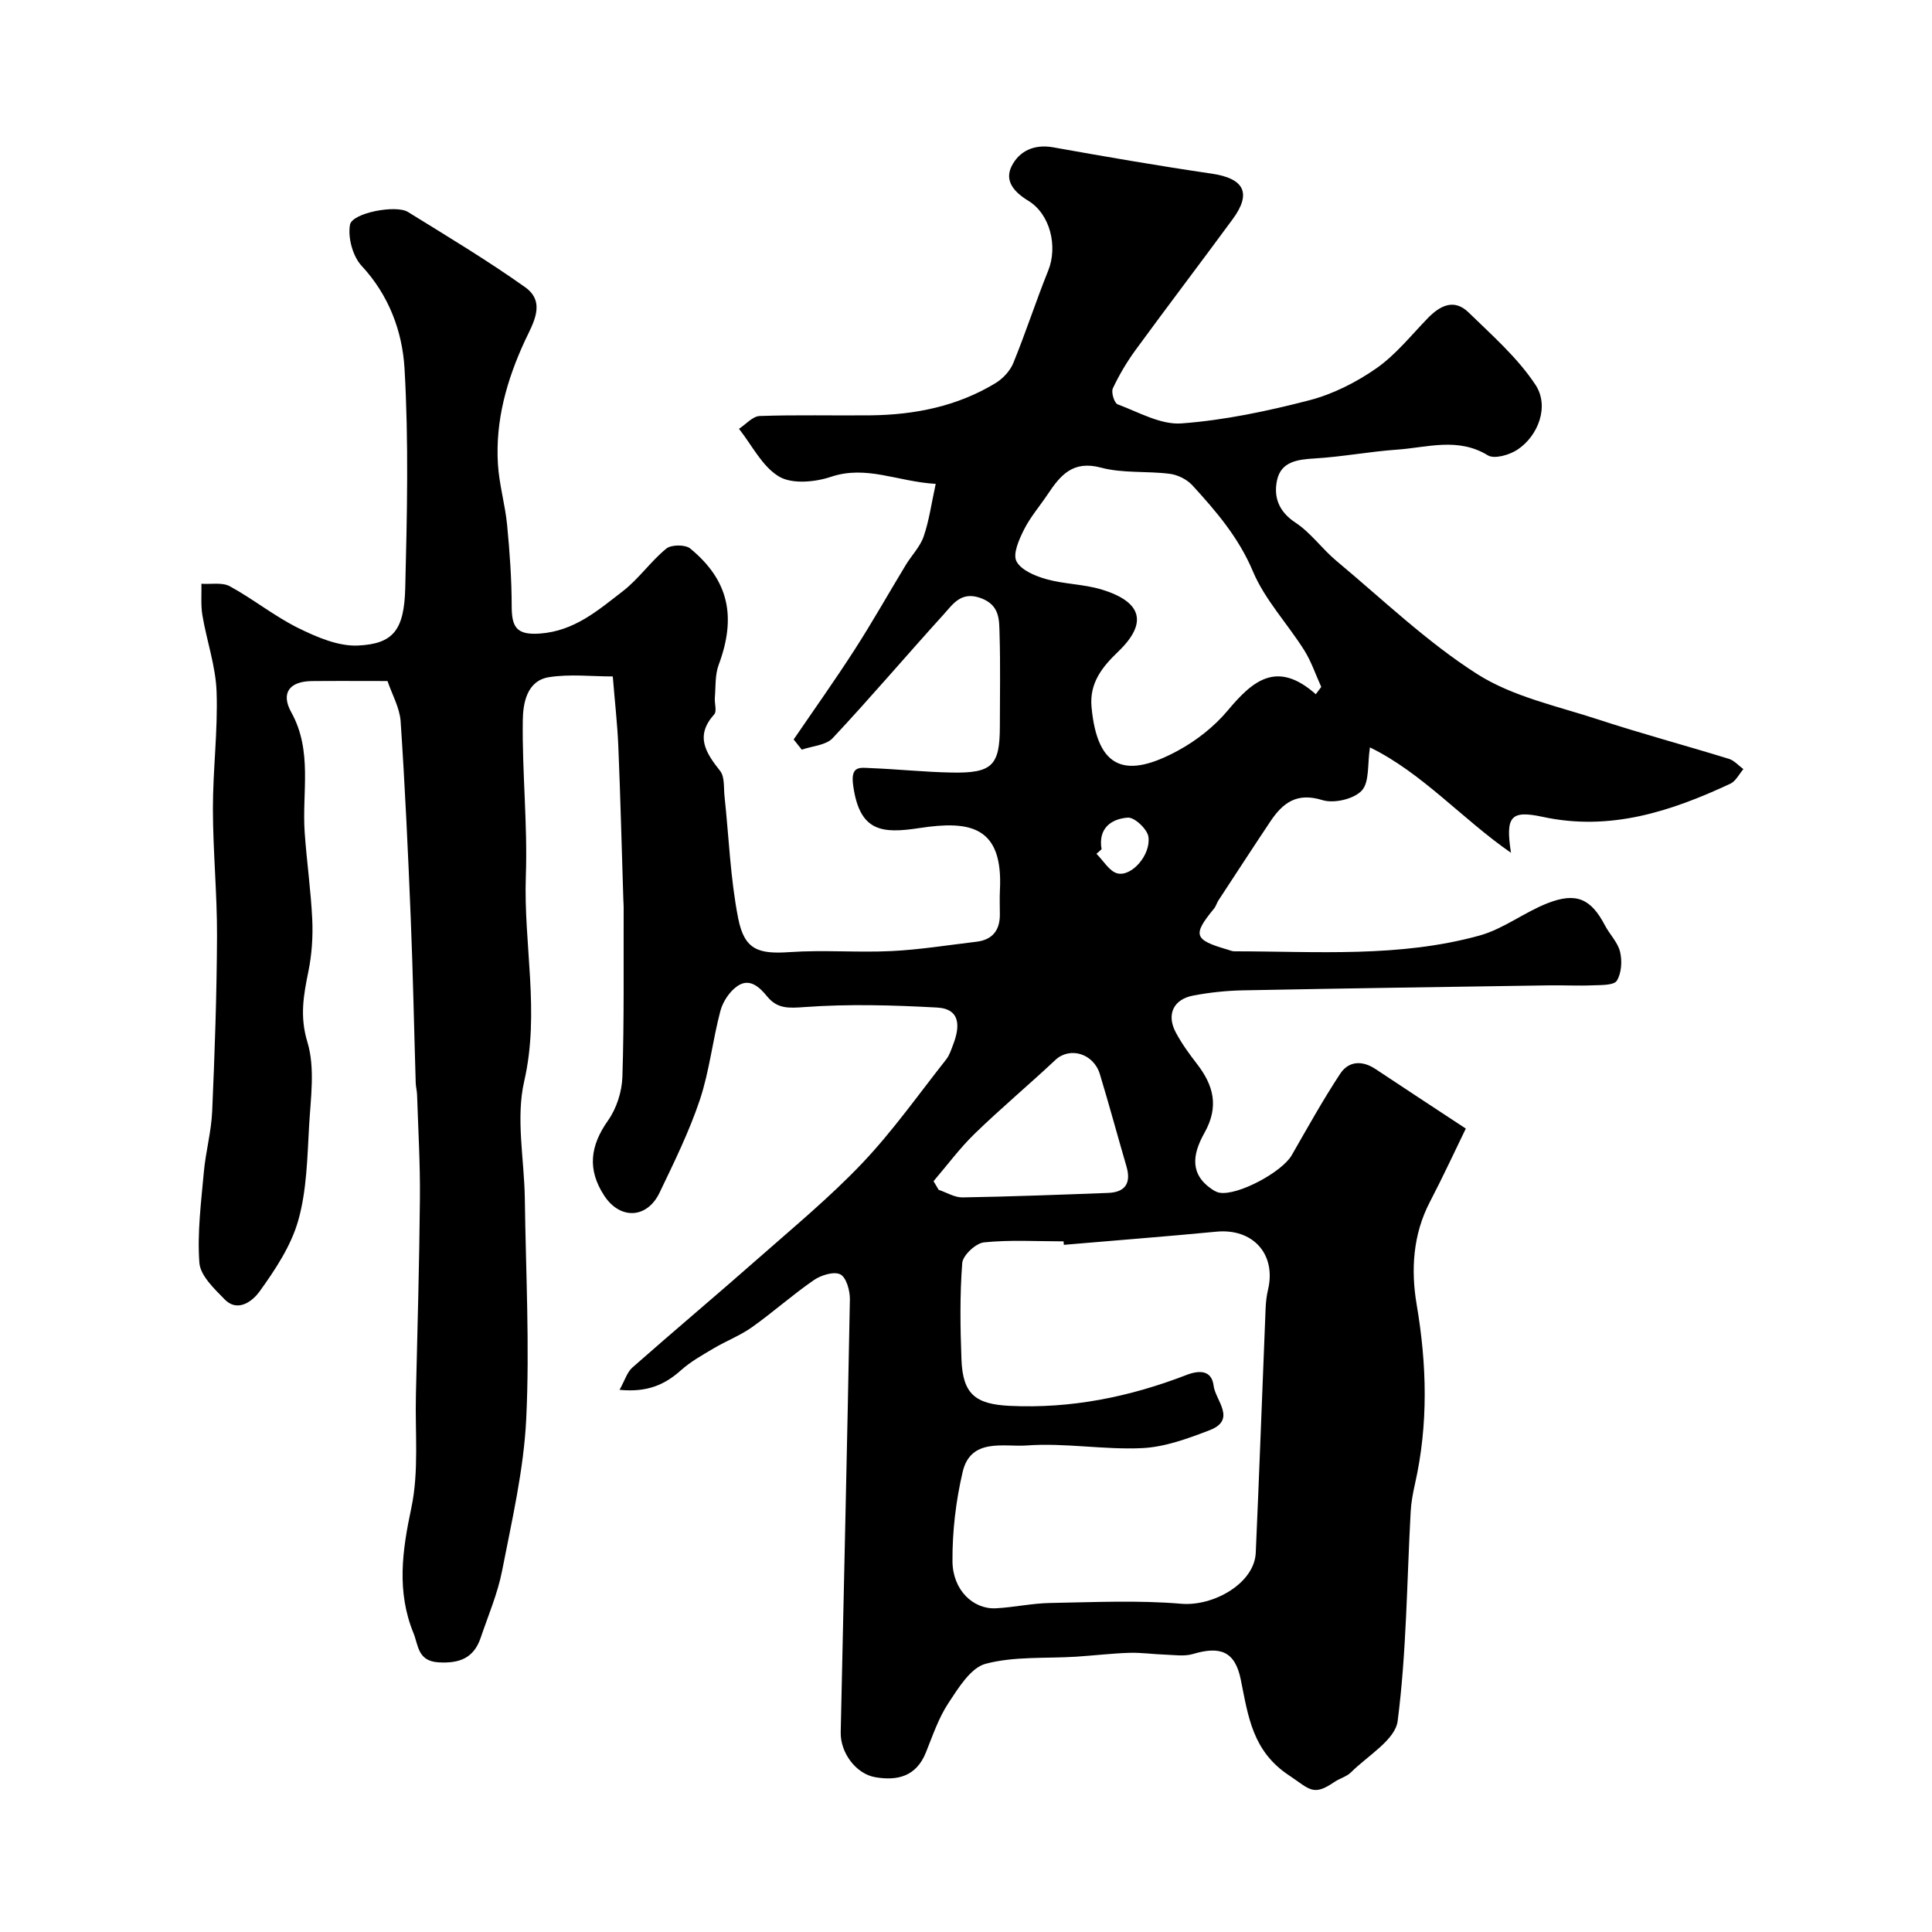 <svg enable-background="new 0 0 400 400" viewBox="0 0 400 400" xmlns="http://www.w3.org/2000/svg"><path d="m80.23 141c-5.66 0-10.66-.04-15.65.01-4.62.05-6.51 2.44-4.27 6.47 4.45 8.02 2.19 16.54 2.77 24.86.42 6.03 1.29 12.03 1.57 18.06.16 3.56-.09 7.23-.8 10.72-1 4.91-1.82 9.31-.21 14.62 1.63 5.36.68 11.61.35 17.44-.37 6.54-.48 13.28-2.24 19.5-1.49 5.28-4.78 10.22-8.04 14.75-1.24 1.71-4.36 4.49-7.21 1.58-2.15-2.2-5.02-4.9-5.22-7.56-.46-6.2.36-12.51.92-18.76.38-4.23 1.55-8.4 1.73-12.62.53-12.09.95-24.2 1-36.3.03-8.77-.84-17.54-.85-26.3-.01-8.1 1.05-16.22.76-24.3-.19-5.27-2.04-10.48-2.93-15.75-.36-2.14-.16-4.37-.21-6.56 1.98.14 4.29-.34 5.88.52 4.86 2.65 9.24 6.21 14.18 8.65 3.84 1.89 8.3 3.82 12.39 3.62 7.29-.35 9.53-3.22 9.75-11.9.38-15.16.73-30.37-.15-45.48-.45-7.62-3.2-15.13-8.88-21.23-1.84-1.98-2.88-5.84-2.41-8.51.44-2.46 9.52-4.18 11.99-2.65 8.18 5.06 16.44 10.02 24.27 15.58 4.43 3.15 1.59 7.57-.04 11.08-3.77 8.15-6.14 16.56-5.59 25.55.25 4.21 1.49 8.36 1.9 12.57.54 5.6.94 11.23.95 16.85.01 4.25.92 6.02 5.86 5.66 7.15-.53 12.01-4.81 17.1-8.73 3.32-2.55 5.79-6.19 9.04-8.85 1.03-.85 3.93-.87 4.96-.03 8 6.57 9.6 14.14 5.89 24.1-.77 2.08-.6 4.52-.79 6.8-.1 1.16.46 2.78-.12 3.43-4.04 4.49-1.77 7.95 1.22 11.73.96 1.21.71 3.42.9 5.19.91 8.46 1.2 17.04 2.84 25.35 1.3 6.56 4.24 7.41 10.74 6.96 6.97-.48 14 .13 20.99-.21 5.87-.29 11.72-1.24 17.57-1.93 3.31-.39 4.88-2.34 4.87-5.63 0-1.67-.07-3.34.01-5 .71-13.33-6.22-14.5-16.59-12.92-7.8 1.19-12.45.85-13.79-8.8-.58-4.18 1.4-3.69 3.66-3.6 5.6.22 11.19.82 16.79.92 8.37.15 9.92-1.48 9.92-9.61 0-6.33.13-12.67-.06-19-.09-2.96.11-6.05-3.89-7.51-4.09-1.5-5.79 1.29-7.74 3.44-7.69 8.47-15.1 17.2-22.92 25.55-1.39 1.49-4.23 1.63-6.4 2.39-.56-.7-1.12-1.41-1.68-2.11 4.23-6.2 8.58-12.31 12.64-18.62 3.69-5.73 7.03-11.67 10.56-17.49 1.21-2 2.97-3.77 3.71-5.91 1.14-3.3 1.61-6.84 2.5-10.9-7.87-.45-14.32-3.93-21.69-1.46-3.3 1.11-8.04 1.55-10.74-.05-3.49-2.07-5.6-6.48-8.3-9.89 1.43-.93 2.83-2.6 4.29-2.65 7.66-.27 15.33-.06 22.99-.14 9.13-.11 17.9-1.86 25.8-6.65 1.54-.93 3.05-2.54 3.72-4.19 2.58-6.31 4.68-12.82 7.23-19.15 1.99-4.96.43-11.66-4.14-14.44-2.89-1.76-4.97-4.07-3.46-7.12 1.55-3.14 4.65-4.65 8.61-3.94 10.91 1.95 21.85 3.84 32.82 5.45 6.72.98 8.34 4.02 4.35 9.43-6.65 9.05-13.45 17.98-20.08 27.05-1.82 2.49-3.42 5.19-4.73 7.98-.38.81.3 3.04.99 3.3 4.35 1.62 8.94 4.28 13.25 3.95 8.88-.66 17.75-2.54 26.41-4.78 4.88-1.26 9.7-3.7 13.86-6.59 4.02-2.79 7.2-6.81 10.66-10.38 2.58-2.66 5.49-4.15 8.5-1.21 4.87 4.75 10.14 9.37 13.84 14.98 2.9 4.4.6 10.52-3.71 13.4-1.66 1.11-4.81 2.02-6.16 1.19-6.19-3.79-12.52-1.62-18.77-1.18-5.72.4-11.4 1.49-17.12 1.83-3.57.21-6.95.67-7.76 4.54-.72 3.44.34 6.45 3.8 8.73 3.2 2.1 5.53 5.46 8.52 7.95 9.58 7.99 18.69 16.76 29.13 23.42 7.36 4.68 16.53 6.61 25.02 9.39 8.96 2.94 18.08 5.38 27.09 8.16 1.11.34 2.01 1.4 3 2.13-.88 1.02-1.57 2.48-2.68 3.01-12.33 5.75-24.9 9.89-38.88 6.87-6.7-1.45-7.7-.02-6.56 7.44-10.14-7.03-18.41-16.56-29.2-21.82-.54 3.46-.06 7.19-1.7 8.95s-5.76 2.71-8.15 1.96c-5.28-1.64-8.18.56-10.75 4.4-3.63 5.43-7.18 10.9-10.76 16.36-.35.54-.52 1.22-.93 1.72-4.48 5.46-4.16 6.45 2.8 8.47.47.14.95.36 1.43.36 17.01 0 34.15 1.34 50.8-3.28 4.92-1.37 9.23-4.81 14.06-6.69 5.97-2.33 8.99-.87 11.85 4.59.98 1.88 2.67 3.52 3.14 5.49.45 1.89.3 4.4-.67 5.97-.61.98-3.21.89-4.93.96-3.07.13-6.15-.04-9.22.01-21.1.32-42.2.62-63.3 1.03-3.43.07-6.89.44-10.26 1.08-4.1.77-5.57 3.93-3.62 7.61 1.22 2.29 2.77 4.44 4.36 6.49 3.47 4.47 4.65 8.85 1.61 14.29-2 3.58-3.47 7.94.99 11.32.63.48 1.36.98 2.11 1.11 3.79.64 12.93-4.26 14.95-7.77 3.26-5.67 6.44-11.41 10.03-16.86 1.75-2.66 4.57-2.81 7.34-.96 5.83 3.88 11.69 7.71 18.67 12.31-2.25 4.62-4.72 9.97-7.44 15.19-3.53 6.76-3.94 14.15-2.74 21.21 2.13 12.52 2.44 24.82-.35 37.2-.43 1.9-.79 3.85-.89 5.79-.79 14.44-.85 28.97-2.69 43.27-.5 3.9-6.21 7.18-9.66 10.62-.92.91-2.36 1.26-3.47 2.02-4.41 3.02-5.07 1.46-9.35-1.38-7.57-5.01-8.45-12.16-9.99-19.79-1.19-5.95-4.29-7.02-9.9-5.35-1.81.54-3.91.19-5.87.13-2.45-.08-4.9-.45-7.34-.37-3.66.12-7.32.56-10.98.8-6.28.4-12.79-.11-18.75 1.47-3.1.82-5.64 5.02-7.72 8.16-2.03 3.09-3.25 6.74-4.65 10.22-1.99 4.93-5.86 5.9-10.49 5.1-3.94-.68-7.23-5.01-7.14-9.31.64-29.87 1.35-59.74 1.9-89.61.03-1.8-.73-4.54-1.97-5.18-1.32-.67-4 .15-5.49 1.18-4.41 3.04-8.42 6.63-12.79 9.74-2.45 1.74-5.33 2.84-7.93 4.38-2.35 1.39-4.79 2.75-6.81 4.56-3.35 3-7 4.6-12.7 4.04 1.1-1.96 1.56-3.66 2.67-4.63 8.64-7.62 17.47-15.02 26.11-22.64 7.31-6.44 14.86-12.69 21.55-19.74 6.29-6.64 11.61-14.2 17.3-21.4.69-.87 1.04-2.04 1.45-3.1 1.41-3.66 1.57-7.37-3.35-7.64-9.12-.5-18.31-.76-27.4-.1-3.32.24-5.67.39-7.78-2.21-1.61-1.98-3.65-3.85-6.14-2.14-1.62 1.11-3.02 3.22-3.53 5.15-1.62 6.09-2.27 12.48-4.26 18.43-2.21 6.59-5.32 12.9-8.33 19.19-2.6 5.43-8.19 5.63-11.46.63-3.54-5.42-2.93-10.31.79-15.57 1.76-2.49 2.87-5.95 2.97-9.02.38-11.69.22-23.39.26-35.09 0-.5-.04-1-.06-1.5-.34-10.6-.6-21.21-1.04-31.8-.19-4.6-.72-9.2-1.15-14.52-4.38 0-8.88-.53-13.2.15-4.61.73-5.38 5.42-5.43 8.88-.16 10.76 1.01 21.55.63 32.3-.5 14.14 2.95 28.15-.34 42.48-1.77 7.7.02 16.21.13 24.36.2 15.18 1.02 30.4.29 45.54-.51 10.53-2.96 21-4.99 31.42-.92 4.74-2.88 9.29-4.44 13.9-1.42 4.2-4.37 5.35-8.73 5.09-4.34-.26-4.15-3.53-5.19-6.07-3.5-8.58-2.33-17.01-.44-25.9 1.6-7.53.76-15.58.95-23.41.32-13.6.71-27.2.83-40.8.06-7.12-.36-14.24-.59-21.35-.03-.82-.26-1.63-.28-2.45-.35-11.43-.57-22.87-1.04-34.3-.55-13.56-1.18-27.11-2.09-40.65-.24-2.81-1.78-5.49-2.71-8.24zm140.03 116.73c-.02-.24-.04-.48-.06-.72-5.5 0-11.03-.35-16.47.21-1.7.17-4.39 2.68-4.51 4.28-.51 6.62-.41 13.32-.16 19.97.27 7.22 2.93 9.26 10.03 9.6 12.68.6 24.78-1.85 36.51-6.38 2.91-1.13 5.29-.91 5.67 2.23.37 3.01 4.83 7.01-.83 9.19-4.5 1.73-9.28 3.49-14 3.71-7.95.37-16-1.14-23.91-.55-4.62.34-11.55-1.66-13.22 5.47-1.41 6.01-2.15 12.31-2.11 18.48.03 5.98 4.28 10 8.99 9.76 3.76-.2 7.5-1.04 11.25-1.1 9.04-.16 18.13-.6 27.11.16 6.74.57 15.16-4.26 15.44-10.54.75-16.86 1.35-33.72 2.04-50.58.05-1.31.2-2.63.5-3.9 1.75-7.39-3.16-12.76-10.73-12.01-10.51 1.01-21.03 1.81-31.54 2.72zm52.16-114c.38-.5.75-1.01 1.13-1.51-1.16-2.54-2.05-5.25-3.52-7.59-3.47-5.51-8.15-10.45-10.63-16.34-2.95-7.01-7.61-12.43-12.53-17.81-1.12-1.22-3.02-2.17-4.67-2.38-4.73-.61-9.7-.07-14.24-1.28-5.82-1.56-8.41 1.56-11.04 5.51-1.63 2.44-3.59 4.7-4.9 7.3-1.02 2.03-2.36 5.01-1.58 6.56.93 1.84 3.86 3.06 6.16 3.71 3.72 1.05 7.74 1.03 11.43 2.14 8.48 2.56 9.63 6.97 3.47 12.88-3.34 3.2-5.97 6.52-5.51 11.47 1.22 13.13 7.3 14.78 17.93 9 3.82-2.08 7.49-4.97 10.27-8.29 5.16-6.17 10.18-10.5 18.23-3.37zm-79.14 100.82c.35.6.71 1.19 1.06 1.79 1.65.55 3.31 1.6 4.95 1.57 10.05-.17 20.1-.55 30.14-.93 3.56-.14 4.8-2.04 3.79-5.49-1.86-6.37-3.58-12.77-5.51-19.12-1.32-4.31-6.25-5.69-9.2-2.92-5.49 5.15-11.28 10-16.68 15.24-3.12 3.02-5.72 6.56-8.55 9.86zm34.79-68.72c-.35.31-.71.63-1.06.94 1.43 1.41 2.65 3.61 4.32 4.05 2.92.76 6.97-3.8 6.44-7.56-.22-1.58-2.87-4.08-4.26-3.98-3.41.24-6.2 2.19-5.44 6.55z" fill="#000001"/></svg>